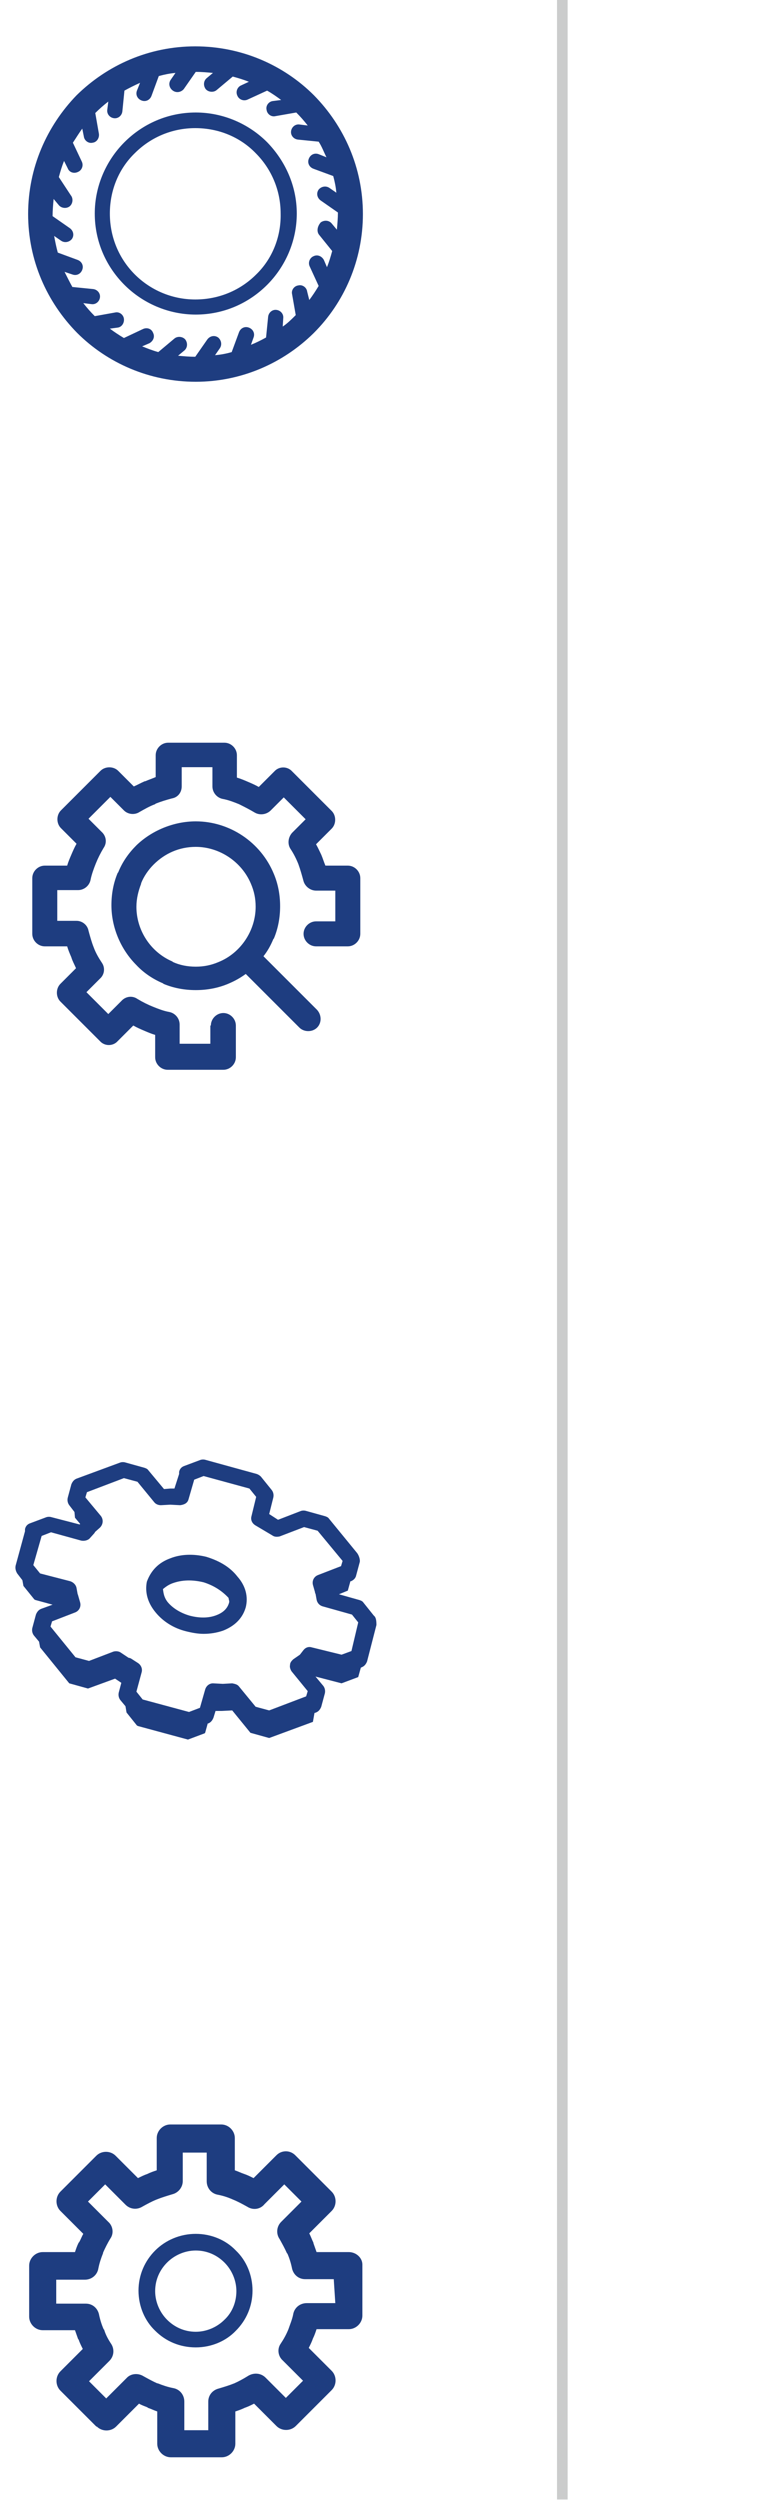 <svg xmlns="http://www.w3.org/2000/svg" xmlns:xlink="http://www.w3.org/1999/xlink" id="Ebene_1" x="0px" y="0px" viewBox="0 0 150 480" style="enable-background:new 0 0 150 480;" xml:space="preserve"><style type="text/css">	.st0{fill:none;stroke:#CBCCCC;stroke-width:2.037;stroke-miterlimit:10;}	.st1{fill:#1E3D80;}</style><line class="st0" x1="108" y1="-0.1" x2="108" y2="479.9"></line><path class="st1" d="M71.8,310.2l-2-2.5c-0.2-0.3-0.5-0.4-0.8-0.5l-3.9-1.1l1.7-0.7l0.5-1.8l0.1,0c0.5-0.2,0.9-0.6,1-1.1l0.7-2.6 c0.1-0.5-0.2-1.3-0.5-1.7l-5.4-6.6c-0.2-0.3-0.5-0.4-0.8-0.5l-3.6-1c-0.3-0.1-0.7-0.1-1,0l-4.4,1.7l-1.7-1.1l0.8-3.2 c0.1-0.5,0-1-0.3-1.4l-2.1-2.6c-0.2-0.2-0.5-0.4-0.8-0.5l-9.8-2.7c-0.3-0.1-0.7-0.1-1,0l-3.2,1.2c-0.5,0.2-0.8,0.6-0.9,1.1 c0,0.1,0,0.3,0,0.4l-0.9,2.8l-0.8,0l-1.2,0.1l-3-3.6c-0.2-0.3-0.5-0.4-0.8-0.5l-3.6-1c-0.3-0.1-0.7-0.1-1,0l-8.4,3.1 c-0.5,0.2-0.8,0.6-1,1.1l-0.7,2.6c-0.1,0.5,0,1,0.3,1.4l1,1.3l0.1,1.1l1,1.2c0,0,0,0,0,0l-0.1,0.1l-5.4-1.4c-0.3-0.1-0.7-0.1-1,0 l-3.2,1.2c-0.5,0.2-0.8,0.6-0.9,1.1c0,0.1,0,0.2,0,0.4L3,300.6c-0.1,0.5,0,1,0.3,1.5l1,1.3l0.2,1.1l2.1,2.6l0.2,0.1l3.3,0.9 l-2.2,0.8c-0.5,0.2-0.8,0.6-1,1.1l-0.7,2.6c-0.1,0.5,0,1,0.3,1.4l1,1.2l0.2,1.1l5.6,6.9l3.6,1l5.2-1.9l1.2,0.8l-0.5,1.9 c-0.1,0.5,0,1,0.3,1.4l1,1.2l0.2,1.2l2,2.5l0.2,0.1l9.6,2.6l3.2-1.2l0.1-0.1l0.5-1.8l0.1,0c0.5-0.2,0.8-0.6,1-1.1l0.4-1.3l1.2,0 l2-0.1l3.5,4.3l3.6,1l8.4-3.1l0.3-1.7l0.3-0.1c0.5-0.2,0.8-0.6,1-1.1l0.7-2.6c0.1-0.5,0-1-0.3-1.4l-1.5-1.8l5,1.3l3.2-1.2l0.5-1.8 l0.2-0.1c0.5-0.2,0.8-0.6,1-1.1l1.8-7C72.3,311.1,72.2,310.5,71.8,310.2z M67.5,317l-1.9,0.7l-5.7-1.4c-0.6-0.2-1.2,0-1.6,0.5 l-0.7,0.9l-1.3,0.9c-0.3,0.3-0.6,0.6-0.6,1.1c-0.1,0.4,0.1,0.9,0.3,1.2l3.1,3.8l-0.3,1l-7.1,2.7l-2.6-0.7l-3.2-3.9 c-0.3-0.4-0.8-0.5-1.3-0.6l-1.8,0.1l-1.9-0.1h0c-0.7,0-1.3,0.5-1.5,1.2l-1,3.5l-2.1,0.8l-8.9-2.4l-1.2-1.5l1-3.7 c0.2-0.7-0.1-1.4-0.7-1.8l-1.4-0.9c-0.1,0-0.2-0.1-0.4-0.1l-1.5-1c-0.4-0.3-1-0.3-1.4-0.2l-4.7,1.8l-2.6-0.7l-4.8-5.9l0.3-1l4.4-1.7 c0.8-0.3,1.2-1.1,1-1.9l-0.4-1.4c0-0.1-0.1-0.2-0.1-0.3l-0.2-1.1c-0.1-0.6-0.6-1.1-1.2-1.3l-5.8-1.5l-1.3-1.6l1.6-5.6l1.8-0.7 l5.8,1.6c0.5,0.1,1.2,0,1.6-0.4l0.9-1c0.1-0.1,0.1-0.2,0.2-0.3l0.9-0.8c0.6-0.6,0.7-1.5,0.2-2.2l-3-3.6l0.3-1l7.1-2.7l2.6,0.7 l3.2,3.9c0.3,0.4,0.8,0.6,1.3,0.6l1.8-0.1l1.9,0.1c0.8-0.1,1.4-0.4,1.6-1.1l1.1-3.8l1.8-0.7l8.8,2.4l1.3,1.6l-0.9,3.7 c-0.2,0.7,0.1,1.4,0.8,1.8l3.2,1.9c0.4,0.3,0.9,0.3,1.4,0.2l4.7-1.8l2.6,0.7l4.8,5.8l-0.3,1l-4.4,1.7c-0.8,0.3-1.2,1.1-1,1.9 l0.4,1.4c0,0.1,0,0.2,0.1,0.3l0.2,1.1c0.1,0.6,0.5,1.1,1.1,1.3l5.7,1.6l1.2,1.5L67.5,317z M39.6,298.9c-2.5-0.6-4.9-0.5-6.9,0.3 c-2.2,0.8-3.7,2.3-4.5,4.5c-0.4,2.1,0.2,4.1,1.7,5.9c1.4,1.7,3.4,3,5.8,3.6c1.2,0.3,2.3,0.5,3.4,0.5c1.3,0,2.5-0.2,3.7-0.6 c2.3-0.9,3.8-2.4,4.4-4.5c0.5-2,0-4.1-1.6-5.9C44.2,300.9,42.2,299.7,39.6,298.9z M41.6,310.1c-1.5,0.6-3.3,0.6-5.2,0.1 c-1.7-0.5-3.2-1.4-4.2-2.6c-0.7-0.9-0.8-1.7-0.9-2.5c0.5-0.4,1-0.8,1.8-1.1c1.9-0.7,3.9-0.7,6-0.2c1.9,0.6,3.5,1.6,4.8,3 c0,0.3,0.2,0.6,0.1,0.9C43.7,308.8,42.9,309.6,41.6,310.1z"></path><path class="st1" d="M60.3,18.3c-5.8-5.8-13.9-9.4-22.8-9.4c-8.9,0-16.9,3.6-22.8,9.4C9,24.2,5.4,32.2,5.4,41.1 C5.4,50,9,58,14.8,63.9c5.8,5.8,13.9,9.4,22.8,9.4c8.8,0,16.8-3.6,22.6-9.3l0.1-0.1c5.8-5.8,9.4-13.9,9.4-22.8 C69.7,32.2,66.1,24.2,60.3,18.3L60.3,18.3z M61.3,45.1L61.3,45.1l2.5,3.1c-0.3,1.1-0.6,2.1-1,3.1l-0.6-1.4c-0.4-0.7-1.2-1.1-2-0.7 c-0.7,0.3-1.1,1.2-0.7,2l1.7,3.7c-0.6,1-1.2,1.9-1.8,2.7L59,56c-0.1-0.8-0.9-1.4-1.7-1.2c-0.8,0.1-1.4,0.9-1.2,1.7l0.7,4l-0.1,0.1 c-0.7,0.7-1.5,1.5-2.4,2.1l0.1-1.6c0.1-0.8-0.5-1.5-1.3-1.6c-0.8-0.1-1.5,0.5-1.6,1.3l-0.4,4c-0.9,0.5-1.9,1-2.9,1.4l0.5-1.4 c0.3-0.8-0.1-1.6-0.9-1.9c-0.8-0.3-1.6,0.1-1.9,0.9l-1.4,3.8c-1,0.3-2.1,0.5-3.2,0.6l0.9-1.3c0.5-0.7,0.3-1.6-0.3-2.1 c-0.7-0.5-1.6-0.3-2.1,0.4l-2.3,3.3c-1.1,0-2.2-0.1-3.3-0.2l1.2-1c0.6-0.5,0.7-1.4,0.2-2.1c-0.5-0.6-1.5-0.7-2.1-0.2l-3.1,2.6 c-1.1-0.3-2.1-0.7-3.1-1.1l1.4-0.6c0.7-0.4,1.1-1.2,0.7-2c-0.3-0.8-1.2-1.1-2-0.7l-3.6,1.7c-1-0.6-1.9-1.2-2.7-1.8l1.5-0.2 c0.8-0.1,1.3-0.9,1.2-1.7c-0.1-0.8-0.9-1.4-1.7-1.2l-3.9,0.7c-0.8-0.8-1.5-1.6-2.2-2.5l1.6,0.2c0.8,0.1,1.5-0.5,1.6-1.3 c0.1-0.8-0.5-1.5-1.3-1.6l-4-0.4c-0.5-0.9-1-1.9-1.5-2.9l1.5,0.5c0.8,0.3,1.6-0.1,1.9-0.9c0.3-0.8-0.1-1.6-0.9-1.9l-3.8-1.4 c-0.3-1.1-0.5-2.1-0.7-3.2l1.3,0.9c0.7,0.5,1.6,0.3,2.1-0.3c0.5-0.7,0.3-1.6-0.4-2.1l-3.3-2.3c0-1.1,0.1-2.2,0.2-3.3l1,1.2 c0.5,0.6,1.5,0.7,2.1,0.2c0.6-0.5,0.7-1.5,0.2-2.1L11.3,34c0.3-1.1,0.6-2.1,1-3.1l0.7,1.4c0.3,0.8,1.2,1.1,2,0.7 c0.7-0.3,1.1-1.2,0.7-2L14,27.4c0.6-0.9,1.2-1.9,1.8-2.7l0.3,1.5c0.1,0.8,0.9,1.4,1.7,1.2c0.8-0.1,1.3-0.9,1.2-1.7l-0.7-4 c0.8-0.8,1.6-1.5,2.5-2.2l-0.2,1.6c-0.1,0.8,0.5,1.5,1.3,1.6c0.8,0.1,1.5-0.5,1.6-1.3l0.4-4c0.9-0.5,1.9-1,3-1.5l-0.6,1.5 c-0.3,0.8,0.1,1.6,0.9,1.9c0.8,0.3,1.6-0.1,1.9-0.9l1.4-3.8c1.1-0.3,2.1-0.5,3.2-0.6l-0.9,1.3c-0.5,0.7-0.3,1.6,0.4,2.1 c0.7,0.5,1.6,0.3,2.1-0.3l2.3-3.3c1.1,0,2.2,0.1,3.3,0.2l-1.2,1c-0.6,0.5-0.7,1.4-0.2,2.1c0.5,0.6,1.5,0.7,2.1,0.2l3.1-2.6 c1.1,0.3,2.1,0.6,3.1,1l-1.5,0.7c-0.7,0.3-1.1,1.2-0.7,2c0.3,0.7,1.2,1.1,2,0.7l3.7-1.7c0.9,0.5,1.9,1.2,2.7,1.8l-1.6,0.2 c-0.8,0.1-1.4,0.9-1.2,1.7c0.1,0.8,0.9,1.4,1.7,1.2l4-0.7c0.8,0.8,1.5,1.6,2.2,2.5l-1.6-0.2c-0.8-0.1-1.5,0.5-1.6,1.3 c-0.1,0.8,0.5,1.5,1.3,1.6l4,0.4c0.6,0.9,1,2,1.5,3l-1.5-0.6c-0.8-0.3-1.6,0.1-1.9,0.9c-0.3,0.8,0.1,1.6,0.9,1.9l3.8,1.4 c0.3,1.1,0.5,2.1,0.6,3.2l-1.3-0.9c-0.7-0.5-1.6-0.3-2.1,0.3c-0.5,0.7-0.3,1.6,0.4,2.1l3.3,2.3c0,1.1-0.1,2.2-0.2,3.3l-1-1.2 c-0.5-0.6-1.4-0.7-2.1-0.2C60.9,43.5,60.8,44.5,61.3,45.1L61.3,45.1z M51.3,27.3L51.3,27.3L51.3,27.3c-3.5-3.5-8.4-5.7-13.7-5.7 c-5.4,0-10.2,2.2-13.7,5.7l0,0c-3.5,3.5-5.7,8.4-5.7,13.7c0,5.4,2.2,10.2,5.7,13.7h0c3.5,3.5,8.4,5.7,13.7,5.7 c5.4,0,10.2-2.2,13.7-5.7c3.5-3.5,5.7-8.4,5.7-13.7C57,35.7,54.8,30.9,51.3,27.3L51.3,27.3L51.3,27.3z M49.2,52.7L49.2,52.7 L49.2,52.7c-3,3-7.1,4.8-11.7,4.8c-4.6,0-8.7-1.9-11.6-4.8h0c-3-3-4.8-7.1-4.8-11.7c0-4.6,1.8-8.7,4.8-11.6h0c3-3,7.1-4.8,11.6-4.8 c4.6,0,8.7,1.8,11.6,4.8h0c3,3,4.8,7.1,4.8,11.6C54,45.6,52.2,49.8,49.2,52.7L49.2,52.7z"></path><path class="st1" d="M40.5,196.9c0-1.3,1.1-2.4,2.4-2.4c1.3,0,2.4,1.1,2.4,2.4v6.1c0,1.3-1.1,2.4-2.4,2.4h-0.2H32.2 c-1.3,0-2.4-1.1-2.4-2.4h0v-4.3c-0.7-0.2-1.4-0.5-2.1-0.8v0v0c-0.7-0.3-1.4-0.6-2.1-1l-3,3c-0.9,1-2.5,1-3.4,0l0,0l0,0l-7.6-7.6 c-0.9-0.9-0.9-2.5,0-3.4l3-3c-0.3-0.7-0.7-1.4-0.9-2.1c-0.3-0.7-0.6-1.4-0.8-2.1H8.6c-1.3,0-2.4-1.1-2.4-2.4l0-0.2v-10.5 c0-1.3,1.1-2.4,2.4-2.4v0h4.3c0.2-0.7,0.5-1.4,0.8-2.1c0.3-0.7,0.6-1.4,1-2.1l-3-3c-0.9-0.9-0.9-2.5,0-3.4v0l0,0l7.6-7.6 c0.9-0.9,2.5-0.9,3.4,0l3,3c0.7-0.3,1.4-0.7,2.1-1l0.1,0c0.7-0.3,1.3-0.5,2-0.8v-4.2c0-1.3,1.1-2.4,2.4-2.4h0.1h10.7 c1.3,0,2.4,1.1,2.4,2.4v0.1v4.2c0.7,0.2,1.4,0.5,2.1,0.8c0.7,0.3,1.4,0.6,2.1,1l3-3c0.9-1,2.5-1,3.4,0l0,0l0,0l7.6,7.6 c0.9,0.9,0.9,2.5,0,3.4l-3,3c0.4,0.7,0.7,1.4,1,2c0.3,0.7,0.5,1.4,0.8,2.1h4.3c1.3,0,2.4,1.1,2.4,2.4l0,0.2l0,10.5 c0,1.3-1.1,2.4-2.4,2.4l0,0h-6.1c-1.3,0-2.4-1.1-2.4-2.4c0-1.3,1.1-2.4,2.4-2.4h3.7V171h-3.7l0,0c-1.1,0-2.1-0.8-2.4-1.8 c-0.3-1.1-0.6-2.2-1-3.3c-0.4-1-0.9-2-1.5-2.9c-0.6-0.9-0.5-2.2,0.3-3.1l2.6-2.6l-4.2-4.2l-2.5,2.5c-0.8,0.8-2.1,1-3.1,0.4 c-1-0.6-2-1.1-3-1.6c-1-0.4-2-0.8-3.1-1c-1.1-0.2-2-1.2-2-2.4v-3.7h-5.9v3.7l0,0c0,1.1-0.7,2.1-1.9,2.3c-1.1,0.3-2.1,0.6-3.1,1 l-0.1,0.1c-1.1,0.4-2.1,1-3,1.5l0,0c-0.9,0.6-2.2,0.5-3-0.3l-2.6-2.6l-4.2,4.2l2.5,2.5c0.9,0.8,1.1,2.1,0.4,3.1c-0.6,1-1.1,2-1.5,3 c-0.4,1-0.8,2.1-1,3.1c-0.2,1.1-1.2,2-2.4,2H11v5.9h3.7l0,0c1.1,0,2.1,0.8,2.3,1.9c0.3,1.1,0.6,2.2,1,3.2c0.4,1.1,1,2.1,1.6,3l0,0 c0.6,0.9,0.5,2.2-0.4,3l-2.6,2.6l4.2,4.2l2.5-2.5c0.8-0.9,2.1-1.1,3.1-0.4c1,0.6,2,1.1,3,1.5v0c1,0.4,2,0.8,3.1,1 c1.1,0.2,2,1.2,2,2.4v3.7h5.9V196.9L40.5,196.9z M37.6,157.7c6.5,0,12.5,4,15,10.1l0,0c0.8,1.9,1.2,4,1.2,6.2c0,2.2-0.4,4.3-1.2,6.2 l-0.1,0.1c-0.5,1.2-1.1,2.3-1.9,3.3l10.3,10.3c0.9,1,0.9,2.5,0,3.4c-0.9,0.9-2.5,0.9-3.4,0l-10.3-10.3c-1.1,0.8-2.2,1.4-3.4,1.9l0,0 c-1.9,0.8-4,1.2-6.2,1.2c-2.2,0-4.3-0.4-6.2-1.2l-0.1-0.1c-1.9-0.8-3.7-2-5.1-3.5c-3-3-4.8-7.2-4.8-11.5c0-2.2,0.4-4.3,1.2-6.2 l0.1-0.1c0.8-2,2-3.7,3.5-5.2C29.1,159.5,33.3,157.7,37.6,157.7L37.6,157.7z M37.6,162.6c-3.1,0-5.9,1.2-8.1,3.4 c-1,1-1.9,2.3-2.4,3.6l0,0.1c-0.5,1.3-0.9,2.8-0.9,4.4c0,4.5,2.7,8.7,6.9,10.5l0.1,0.1c1.3,0.6,2.8,0.9,4.4,0.9c1.6,0,3-0.3,4.4-0.9 h0l0,0c4.2-1.7,7.1-6,7.1-10.6c0-1.6-0.3-3-0.9-4.4l0,0v0C46.4,165.4,42.1,162.6,37.6,162.6L37.6,162.6z"></path><path class="st1" d="M67,432.4h-6.2c-0.2-0.6-0.4-1.1-0.6-1.7v-0.1c-0.3-0.6-0.5-1.2-0.8-1.8l4.3-4.3l0,0c1-1,1-2.7,0-3.7l-7-7l0,0 c-1-1-2.6-1-3.6,0l-4.4,4.4c-0.6-0.3-1.2-0.6-1.8-0.8c-0.6-0.2-1.2-0.5-1.8-0.7v-6.2c0-1.4-1.2-2.6-2.6-2.6h-9.8 c-1.4,0-2.6,1.2-2.6,2.6v6.2c-0.6,0.2-1.2,0.4-1.8,0.7c-0.6,0.2-1.2,0.5-1.8,0.8l-4.2-4.2l-0.1-0.1c-1-1-2.7-1-3.7,0l-6.9,6.9l0,0 c-1,1-1,2.7,0,3.7l4.4,4.4c-0.3,0.5-0.5,1.1-0.8,1.6l-0.1,0.1c-0.3,0.6-0.5,1.2-0.7,1.8H8.2c-1.4,0-2.6,1.2-2.6,2.6v9.8 c0,1.4,1.2,2.6,2.6,2.6h6.2c0.2,0.6,0.4,1.1,0.6,1.7l0.1,0.1c0.2,0.6,0.5,1.2,0.8,1.8l-4.2,4.2l-0.1,0.1c-1,1-1,2.7,0,3.7l6.9,6.9 h0.1c1,1,2.7,1,3.7,0l4.4-4.4c0.5,0.3,1.1,0.5,1.6,0.7l0.1,0.1c0.6,0.2,1.2,0.5,1.8,0.7v6.2c0,1.4,1.2,2.6,2.6,2.6h9.8 c1.4,0,2.6-1.2,2.6-2.6V463c0.6-0.2,1.2-0.4,1.8-0.7c0.6-0.2,1.2-0.5,1.8-0.8l4.3,4.3l0,0c1,1,2.7,1,3.7,0l6.9-6.9l0,0 c1-1,1-2.7,0-3.7l-4.4-4.4c0.3-0.6,0.6-1.2,0.8-1.8c0.3-0.6,0.5-1.2,0.7-1.8H67l0,0c1.4,0,2.6-1.2,2.6-2.6V435v-0.2 C69.6,433.5,68.4,432.4,67,432.4L67,432.4z M64.4,442.2L64.4,442.2h-5.5c-1.3,0-2.4,0.9-2.6,2.2c-0.2,1-0.6,1.9-0.9,2.8 c-0.4,1-0.9,1.9-1.5,2.8c-0.7,1-0.5,2.4,0.4,3.2l0,0l3.9,3.9l-3.3,3.3l-3.9-3.9c-0.9-0.9-2.3-1-3.4-0.3c-0.8,0.5-1.7,1-2.6,1.4 c-1,0.4-2,0.7-3,1c-1.2,0.3-2,1.3-2,2.5v5.5h-4.6v-5.5c0-1.3-0.9-2.4-2.2-2.6c-1-0.2-1.9-0.5-2.9-0.9h-0.1c-0.9-0.4-1.8-0.9-2.7-1.4 c-1-0.6-2.4-0.5-3.2,0.4l0,0l-3.9,3.9l-3.3-3.3l3.9-3.9c0.9-0.9,1-2.2,0.4-3.2l0,0c-0.6-0.9-1.1-1.8-1.4-2.8l-0.1-0.1 c-0.4-0.9-0.7-1.9-0.9-2.9c-0.3-1.2-1.3-2-2.5-2l0,0h-5.7v-4.6h5.5c1.3,0,2.4-0.9,2.6-2.2c0.2-1,0.5-1.9,0.9-2.9v-0.1 c0.4-0.9,0.9-1.9,1.4-2.7c0.7-1,0.5-2.4-0.4-3.2l0,0l-3.9-3.9l3.3-3.3l3.9,3.9c0.9,0.9,2.2,1,3.2,0.4c0.9-0.5,1.8-1,2.8-1.4 s2-0.7,3-1c1.2-0.3,2-1.4,2-2.5l0,0v-5.5h4.6v5.5c0,1.3,0.9,2.4,2.2,2.6c1,0.2,1.9,0.5,2.8,0.9c1,0.4,1.9,0.9,2.8,1.4 c1.1,0.7,2.5,0.5,3.3-0.5l3.8-3.8l3.3,3.3l-3.9,3.9c-0.9,0.9-1,2.3-0.3,3.3c0.5,0.9,1,1.8,1.4,2.7l0.1,0.1c0.4,0.9,0.7,1.9,0.9,2.9 c0.3,1.2,1.3,2,2.5,2l0,0h5.5L64.4,442.2L64.4,442.2z M37.6,428.9L37.6,428.9c-3,0-5.8,1.2-7.8,3.2s-3.2,4.7-3.2,7.7 s1.2,5.8,3.2,7.7c2,2,4.7,3.2,7.8,3.2c3,0,5.8-1.2,7.7-3.2c2-2,3.2-4.7,3.2-7.7s-1.2-5.8-3.2-7.7C43.4,430.1,40.6,428.9,37.6,428.9 L37.6,428.9z M43.1,445.4L43.1,445.4c-1.4,1.4-3.4,2.3-5.5,2.3c-2.2,0-4.1-0.9-5.5-2.3c-1.4-1.4-2.3-3.4-2.3-5.5 c0-2.2,0.9-4.1,2.3-5.5c1.4-1.4,3.4-2.3,5.5-2.3c2.2,0,4.1,0.9,5.5,2.3s2.3,3.4,2.3,5.5S44.6,444,43.1,445.4L43.1,445.4z"></path></svg>